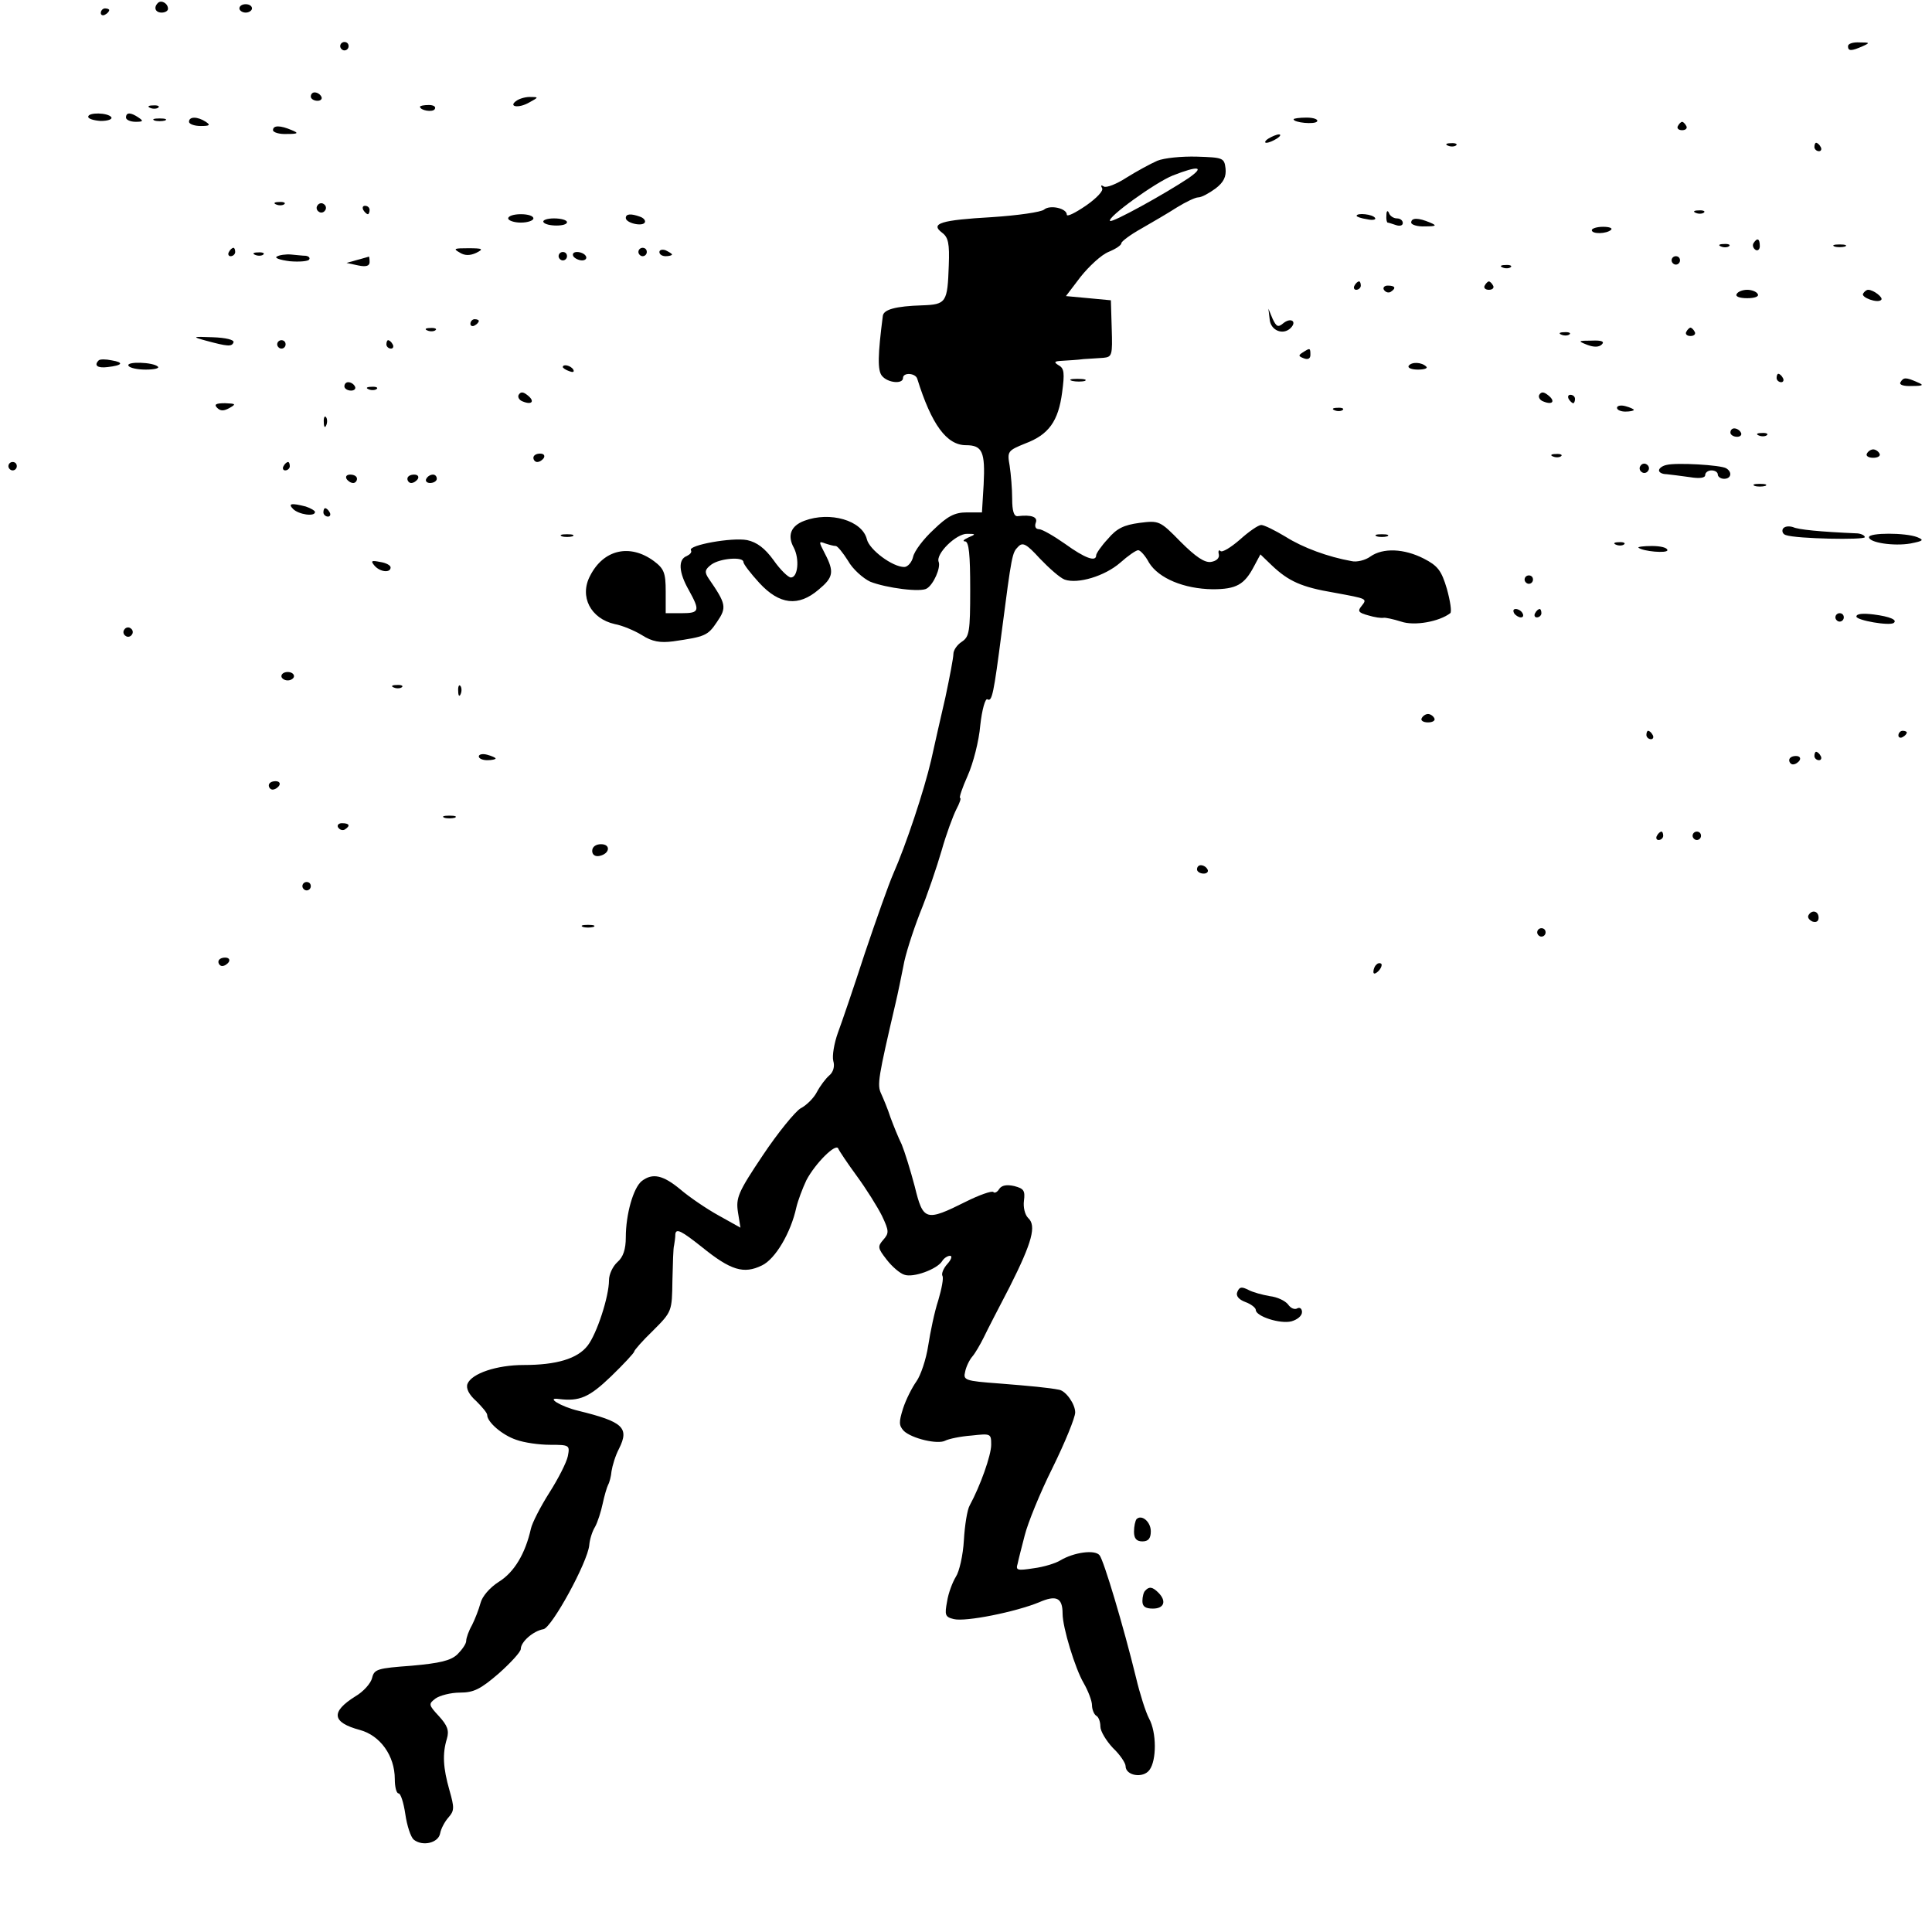 <?xml version="1.0" standalone="no"?>
<!DOCTYPE svg PUBLIC "-//W3C//DTD SVG 20010904//EN"
 "http://www.w3.org/TR/2001/REC-SVG-20010904/DTD/svg10.dtd">
<svg version="1.0" xmlns="http://www.w3.org/2000/svg"
 width="460pt" height="460pt" viewBox="0 0 460 460"
 preserveAspectRatio="xMidYMid meet">
<g transform="translate(0,460) scale(0.1,-0.1)"
fill="#000000" stroke="none">
<path d="M376 4593 c-11 -11 -6 -23 9 -23 8 0 15 4 15 9 0 13 -16 22 -24 14z"/>
<path d="M570 4580 c0 -5 7 -10 15 -10 8 0 15 5 15 10 0 6 -7 10 -15 10 -8 0
-15 -4 -15 -10z"/>
<path d="M240 4569 c0 -5 5 -7 10 -4 6 3 10 8 10 11 0 2 -4 4 -10 4 -5 0 -10
-5 -10 -11z"/>
<path d="M810 4490 c0 -5 5 -10 10 -10 6 0 10 5 10 10 0 6 -4 10 -10 10 -5 0
-10 -4 -10 -10z"/>
<path d="M4400 4490 c0 -12 8 -12 35 0 18 8 17 9 -7 9 -16 1 -28 -3 -28 -9z"/>
<path d="M740 4370 c0 -5 7 -10 16 -10 8 0 12 5 9 10 -3 6 -10 10 -16 10 -5 0
-9 -4 -9 -10z"/>
<path d="M1231 4361 c-23 -15 3 -20 29 -5 22 12 23 13 5 13 -11 1 -26 -3 -34
-8z"/>
<path d="M358 4343 c7 -3 16 -2 19 1 4 3 -2 6 -13 5 -11 0 -14 -3 -6 -6z"/>
<path d="M1000 4346 c0 -9 30 -14 35 -6 4 6 -3 10 -14 10 -12 0 -21 -2 -21 -4z"/>
<path d="M210 4322 c0 -5 14 -9 30 -10 17 0 28 4 25 9 -8 11 -55 12 -55 1z"/>
<path d="M300 4320 c0 -5 10 -10 23 -10 18 0 19 2 7 10 -19 13 -30 13 -30 0z"/>
<path d="M368 4313 c6 -2 18 -2 25 0 6 3 1 5 -13 5 -14 0 -19 -2 -12 -5z"/>
<path d="M450 4310 c0 -5 12 -10 28 -10 21 0 24 2 12 10 -20 13 -40 13 -40 0z"/>
<path d="M3080 4316 c0 -8 51 -13 56 -5 3 5 -9 9 -25 9 -17 0 -31 -2 -31 -4z"/>
<path d="M3995 4300 c-3 -5 1 -10 10 -10 9 0 13 5 10 10 -3 6 -8 10 -10 10 -2
0 -7 -4 -10 -10z"/>
<path d="M650 4290 c0 -5 15 -10 33 -9 27 0 29 2 12 9 -28 12 -45 12 -45 0z"/>
<path d="M3020 4270 c-8 -5 -10 -10 -5 -10 6 0 17 5 25 10 8 5 11 10 5 10 -5
0 -17 -5 -25 -10z"/>
<path d="M3448 4253 c7 -3 16 -2 19 1 4 3 -2 6 -13 5 -11 0 -14 -3 -6 -6z"/>
<path d="M4320 4250 c0 -5 5 -10 11 -10 5 0 7 5 4 10 -3 6 -8 10 -11 10 -2 0
-4 -4 -4 -10z"/>
<path d="M2755 4217 c-16 -7 -49 -25 -73 -40 -23 -15 -48 -25 -54 -21 -6 4 -8
3 -4 -4 4 -6 -13 -24 -39 -42 -25 -17 -45 -27 -45 -21 0 15 -40 24 -54 12 -7
-6 -63 -14 -124 -18 -122 -7 -148 -15 -119 -37 15 -11 18 -26 16 -78 -3 -88
-6 -93 -63 -95 -64 -2 -92 -10 -94 -25 -12 -93 -13 -130 -2 -143 14 -17 50
-20 50 -5 0 14 30 12 34 -2 34 -109 70 -158 116 -158 39 0 46 -16 42 -94 l-4
-66 -36 0 c-29 0 -46 -9 -79 -41 -24 -22 -46 -51 -49 -65 -3 -13 -13 -24 -21
-24 -28 0 -83 41 -89 66 -11 45 -88 67 -149 44 -32 -12 -41 -35 -25 -64 14
-27 10 -71 -7 -71 -6 0 -25 18 -41 41 -21 29 -40 43 -63 48 -36 7 -141 -12
-134 -24 3 -5 -2 -10 -10 -14 -21 -8 -19 -39 5 -81 27 -49 26 -55 -17 -55
l-38 0 0 52 c0 44 -4 54 -28 72 -57 42 -120 28 -152 -35 -26 -49 1 -102 59
-115 17 -3 46 -15 64 -26 25 -16 44 -19 75 -15 75 11 82 13 104 46 24 35 22
43 -20 104 -10 15 -9 21 7 33 21 15 76 19 76 6 0 -5 17 -27 38 -50 48 -52 93
-57 141 -16 35 29 38 42 15 86 -15 29 -15 30 1 24 9 -3 20 -6 25 -6 4 0 17
-16 29 -35 11 -20 36 -42 53 -50 38 -15 121 -26 135 -16 16 10 33 49 28 63 -8
19 42 68 68 67 21 0 21 -1 2 -9 -11 -5 -14 -9 -7 -9 9 -1 12 -31 12 -114 0
-101 -2 -113 -20 -125 -11 -7 -20 -20 -20 -29 0 -9 -9 -56 -19 -103 -11 -47
-26 -114 -34 -150 -17 -73 -60 -202 -90 -270 -11 -25 -41 -110 -68 -190 -26
-80 -55 -165 -64 -189 -9 -25 -14 -55 -11 -67 4 -13 0 -27 -10 -35 -8 -7 -21
-24 -29 -39 -7 -14 -25 -32 -39 -39 -13 -8 -54 -58 -90 -112 -59 -88 -64 -101
-59 -135 l6 -37 -52 29 c-29 16 -70 44 -91 62 -41 34 -66 40 -92 20 -20 -16
-38 -79 -38 -134 0 -28 -6 -47 -20 -59 -11 -10 -20 -29 -20 -43 0 -39 -29
-128 -51 -156 -24 -31 -74 -46 -152 -46 -64 0 -124 -20 -134 -45 -4 -11 4 -26
21 -41 14 -14 26 -28 26 -33 0 -17 36 -48 69 -59 19 -7 55 -12 81 -12 46 0 47
-1 42 -27 -3 -15 -23 -54 -44 -87 -21 -33 -41 -72 -44 -86 -13 -58 -39 -103
-76 -126 -22 -14 -40 -35 -44 -51 -4 -15 -13 -38 -20 -52 -8 -14 -14 -31 -14
-38 0 -7 -10 -21 -21 -32 -16 -15 -42 -21 -109 -27 -81 -6 -89 -8 -94 -29 -3
-13 -21 -33 -40 -44 -59 -37 -56 -62 11 -80 48 -13 83 -61 83 -117 0 -19 4
-34 9 -34 5 0 12 -22 16 -49 4 -28 13 -55 20 -61 21 -17 59 -8 63 15 2 11 11
28 20 38 14 16 14 23 2 65 -15 53 -17 86 -6 122 6 20 1 32 -19 54 -25 27 -25
29 -8 42 10 7 36 14 58 14 33 0 49 8 93 46 28 25 52 51 52 58 0 17 30 43 54
47 20 4 105 159 109 200 1 13 7 33 14 44 6 11 14 36 18 55 4 19 10 39 13 45 3
5 7 20 8 32 2 13 9 37 18 54 25 50 9 64 -97 90 -42 10 -79 33 -46 28 49 -6 72
4 124 54 30 29 55 56 55 59 0 3 20 26 45 50 45 45 45 46 46 119 1 41 2 79 4
84 1 6 3 18 3 27 2 14 15 7 63 -31 69 -56 100 -65 143 -44 32 15 69 78 82 138
4 17 15 46 24 65 21 40 71 90 76 75 2 -5 22 -35 44 -65 22 -30 49 -73 60 -95
17 -36 17 -41 3 -57 -14 -16 -13 -20 8 -47 13 -17 32 -33 42 -36 21 -8 78 13
90 32 4 7 13 13 19 13 6 0 3 -9 -6 -19 -10 -11 -15 -24 -12 -29 3 -5 -2 -31
-10 -58 -9 -27 -19 -76 -24 -108 -5 -33 -18 -71 -28 -85 -10 -14 -25 -43 -32
-65 -10 -32 -10 -40 2 -53 19 -18 81 -33 99 -23 8 4 35 10 62 12 46 5 47 5 47
-22 0 -25 -26 -98 -51 -144 -6 -10 -12 -48 -14 -83 -2 -36 -11 -75 -19 -87 -8
-13 -18 -39 -21 -59 -6 -32 -5 -37 16 -42 28 -7 147 17 203 40 41 18 56 11 56
-27 0 -33 30 -131 50 -165 11 -19 20 -43 20 -53 0 -10 5 -22 10 -25 6 -3 10
-15 10 -26 0 -11 14 -34 30 -51 17 -16 30 -36 30 -43 0 -23 42 -30 57 -9 17
23 17 89 -1 122 -8 15 -22 59 -31 97 -30 123 -77 280 -87 292 -11 14 -61 7
-93 -12 -11 -7 -40 -16 -64 -19 -39 -6 -43 -5 -38 11 2 10 10 41 17 68 7 28
36 100 66 160 30 61 54 120 54 132 0 20 -22 51 -38 54 -25 5 -68 9 -143 15
-82 6 -86 8 -81 28 2 11 10 28 17 36 7 8 19 29 27 45 8 17 36 71 62 121 54
107 64 146 44 164 -8 8 -12 26 -10 41 3 24 0 29 -23 35 -18 4 -30 2 -36 -7 -4
-7 -11 -11 -14 -7 -4 3 -33 -7 -65 -23 -96 -48 -102 -46 -122 36 -10 38 -24
83 -31 100 -8 16 -20 46 -27 65 -6 19 -17 45 -22 56 -10 21 -7 38 34 214 6 25
14 65 19 90 4 25 22 81 39 125 18 44 41 112 52 150 11 39 27 82 35 98 8 15 12
27 9 27 -3 0 5 24 18 53 13 29 27 83 30 120 4 37 12 65 17 62 11 -7 15 13 34
160 24 185 25 189 39 203 11 12 20 7 52 -28 22 -23 48 -46 59 -50 31 -11 95 8
132 40 19 17 38 30 43 30 5 0 17 -13 26 -30 23 -37 83 -62 151 -63 57 0 76 11
99 55 l15 28 27 -26 c40 -38 71 -52 148 -65 81 -15 80 -14 65 -33 -9 -11 -6
-15 16 -21 16 -5 32 -7 37 -6 4 1 23 -3 42 -9 32 -11 91 0 117 20 4 3 0 29 -8
58 -13 44 -22 55 -55 72 -47 24 -97 26 -127 5 -12 -9 -33 -14 -45 -11 -56 10
-116 32 -157 58 -25 15 -51 28 -58 28 -7 0 -30 -16 -51 -35 -22 -19 -42 -31
-46 -27 -4 4 -6 0 -4 -8 2 -9 -6 -16 -19 -18 -15 -2 -36 12 -72 48 -49 50 -51
51 -98 45 -37 -5 -54 -13 -75 -38 -16 -17 -28 -35 -28 -39 0 -17 -27 -7 -74
27 -27 19 -55 35 -62 35 -8 0 -11 6 -8 15 6 14 -10 20 -43 16 -9 -1 -13 13
-13 41 0 24 -3 59 -6 79 -6 34 -5 36 37 53 56 21 79 53 88 122 6 45 5 57 -8
64 -13 8 -11 10 9 11 14 1 36 2 50 4 14 1 35 2 47 3 21 2 22 6 20 70 l-2 67
-53 5 -54 5 35 46 c20 25 49 52 66 59 17 7 31 16 31 21 0 4 21 20 48 35 26 15
64 37 84 50 21 13 44 24 51 24 8 0 26 10 41 21 20 15 26 29 24 48 -3 25 -6 26
-68 28 -36 1 -78 -3 -95 -10z m75 -41 c-57 -38 -182 -107 -187 -102 -8 8 107
91 149 108 61 24 78 22 38 -6z"/>
<path d="M658 4113 c7 -3 16 -2 19 1 4 3 -2 6 -13 5 -11 0 -14 -3 -6 -6z"/>
<path d="M756 4111 c-4 -5 -2 -12 3 -15 5 -4 12 -2 15 3 4 5 2 12 -3 15 -5 4
-12 2 -15 -3z"/>
<path d="M865 4100 c3 -5 8 -10 11 -10 2 0 4 5 4 10 0 6 -5 10 -11 10 -5 0 -7
-4 -4 -10z"/>
<path d="M3301 4088 c-1 -10 1 -18 3 -18 2 0 11 -3 20 -6 9 -3 16 -1 16 5 0 6
-6 11 -14 11 -8 0 -17 6 -19 13 -3 7 -6 5 -6 -5z"/>
<path d="M4038 4093 c7 -3 16 -2 19 1 4 3 -2 6 -13 5 -11 0 -14 -3 -6 -6z"/>
<path d="M1210 4080 c0 -5 14 -10 30 -10 17 0 30 5 30 10 0 6 -13 10 -30 10
-16 0 -30 -4 -30 -10z"/>
<path d="M1490 4081 c0 -12 39 -21 45 -11 3 4 -2 11 -11 14 -22 8 -34 7 -34
-3z"/>
<path d="M3230 4086 c0 -2 11 -6 25 -8 13 -3 22 -1 19 3 -5 9 -44 13 -44 5z"/>
<path d="M1294 4071 c3 -5 17 -8 31 -8 14 0 25 3 25 8 0 5 -14 9 -31 9 -16 0
-28 -4 -25 -9z"/>
<path d="M3360 4070 c0 -5 15 -10 33 -9 27 0 29 2 12 9 -28 12 -45 12 -45 0z"/>
<path d="M3790 4052 c0 -10 36 -9 46 1 4 4 -5 7 -19 7 -15 0 -27 -4 -27 -8z"/>
<path d="M4175 4021 c-3 -5 -1 -12 5 -16 5 -3 10 1 10 9 0 18 -6 21 -15 7z"/>
<path d="M4098 4013 c7 -3 16 -2 19 1 4 3 -2 6 -13 5 -11 0 -14 -3 -6 -6z"/>
<path d="M4368 4013 c6 -2 18 -2 25 0 6 3 1 5 -13 5 -14 0 -19 -2 -12 -5z"/>
<path d="M545 4000 c-3 -5 -1 -10 4 -10 6 0 11 5 11 10 0 6 -2 10 -4 10 -3 0
-8 -4 -11 -10z"/>
<path d="M1094 3999 c12 -8 25 -8 40 -1 18 9 16 11 -19 11 -33 0 -37 -1 -21
-10z"/>
<path d="M1520 4000 c0 -5 5 -10 10 -10 6 0 10 5 10 10 0 6 -4 10 -10 10 -5 0
-10 -4 -10 -10z"/>
<path d="M1570 4000 c0 -6 7 -10 15 -10 8 0 15 2 15 4 0 2 -7 6 -15 10 -8 3
-15 1 -15 -4z"/>
<path d="M608 3993 c7 -3 16 -2 19 1 4 3 -2 6 -13 5 -11 0 -14 -3 -6 -6z"/>
<path d="M659 3989 c-6 -3 7 -8 31 -11 23 -2 44 0 46 4 3 4 -1 8 -8 9 -7 0
-23 2 -35 3 -12 1 -28 -1 -34 -5z"/>
<path d="M1330 3990 c0 -5 5 -10 10 -10 6 0 10 5 10 10 0 6 -4 10 -10 10 -5 0
-10 -4 -10 -10z"/>
<path d="M1365 3990 c3 -5 13 -10 21 -10 8 0 12 5 9 10 -3 6 -13 10 -21 10 -8
0 -12 -4 -9 -10z"/>
<path d="M850 3981 l-25 -7 28 -6 c19 -4 27 -1 27 8 0 8 -1 14 -2 13 -2 -1
-14 -4 -28 -8z"/>
<path d="M3980 3980 c0 -5 5 -10 10 -10 6 0 10 5 10 10 0 6 -4 10 -10 10 -5 0
-10 -4 -10 -10z"/>
<path d="M3578 3963 c7 -3 16 -2 19 1 4 3 -2 6 -13 5 -11 0 -14 -3 -6 -6z"/>
<path d="M3225 3920 c-3 -5 -1 -10 4 -10 6 0 11 5 11 10 0 6 -2 10 -4 10 -3 0
-8 -4 -11 -10z"/>
<path d="M3535 3920 c-3 -5 1 -10 10 -10 9 0 13 5 10 10 -3 6 -8 10 -10 10 -2
0 -7 -4 -10 -10z"/>
<path d="M3295 3910 c4 -6 11 -8 16 -5 14 9 11 15 -7 15 -8 0 -12 -5 -9 -10z"/>
<path d="M4135 3900 c-4 -6 7 -10 25 -10 18 0 29 4 25 10 -3 6 -15 10 -25 10
-10 0 -22 -4 -25 -10z"/>
<path d="M4436 3901 c-6 -9 35 -24 43 -15 6 5 -18 24 -31 24 -4 0 -9 -4 -12
-9z"/>
<path d="M3023 3840 c2 -27 32 -39 50 -21 16 16 0 26 -18 11 -12 -10 -16 -8
-25 11 l-10 24 3 -25z"/>
<path d="M1120 3829 c0 -5 5 -7 10 -4 6 3 10 8 10 11 0 2 -4 4 -10 4 -5 0 -10
-5 -10 -11z"/>
<path d="M1018 3813 c7 -3 16 -2 19 1 4 3 -2 6 -13 5 -11 0 -14 -3 -6 -6z"/>
<path d="M4015 3810 c-3 -5 1 -10 10 -10 9 0 13 5 10 10 -3 6 -8 10 -10 10 -2
0 -7 -4 -10 -10z"/>
<path d="M3718 3803 c7 -3 16 -2 19 1 4 3 -2 6 -13 5 -11 0 -14 -3 -6 -6z"/>
<path d="M490 3789 c52 -14 62 -15 66 -4 2 6 -19 11 -49 12 -50 2 -50 1 -17
-8z"/>
<path d="M660 3780 c0 -5 5 -10 10 -10 6 0 10 5 10 10 0 6 -4 10 -10 10 -5 0
-10 -4 -10 -10z"/>
<path d="M920 3780 c0 -5 5 -10 11 -10 5 0 7 5 4 10 -3 6 -8 10 -11 10 -2 0
-4 -4 -4 -10z"/>
<path d="M3779 3779 c16 -6 28 -6 35 1 7 7 -1 10 -24 9 -33 0 -34 -1 -11 -10z"/>
<path d="M3102 3761 c-11 -7 -11 -9 2 -14 10 -4 16 -1 16 8 0 17 -1 17 -18 6z"/>
<path d="M235 3742 c-12 -12 -3 -19 21 -16 36 4 40 11 10 16 -14 3 -28 3 -31
0z"/>
<path d="M306 3729 c3 -5 21 -9 41 -9 20 0 33 3 29 7 -11 11 -77 13 -70 2z"/>
<path d="M3354 3729 c-3 -5 7 -9 22 -9 15 0 24 3 20 7 -11 11 -35 12 -42 2z"/>
<path d="M1340 3726 c0 -2 7 -7 16 -10 8 -3 12 -2 9 4 -6 10 -25 14 -25 6z"/>
<path d="M4230 3700 c0 -5 5 -10 11 -10 5 0 7 5 4 10 -3 6 -8 10 -11 10 -2 0
-4 -4 -4 -10z"/>
<path d="M2553 3693 c9 -2 23 -2 30 0 6 3 -1 5 -18 5 -16 0 -22 -2 -12 -5z"/>
<path d="M4525 3690 c-4 -6 7 -10 27 -9 27 0 30 2 13 9 -27 12 -33 12 -40 0z"/>
<path d="M820 3680 c0 -5 7 -10 16 -10 8 0 12 5 9 10 -3 6 -10 10 -16 10 -5 0
-9 -4 -9 -10z"/>
<path d="M878 3673 c7 -3 16 -2 19 1 4 3 -2 6 -13 5 -11 0 -14 -3 -6 -6z"/>
<path d="M1235 3660 c-3 -5 1 -13 10 -16 22 -9 29 1 11 15 -10 8 -16 9 -21 1z"/>
<path d="M3665 3660 c-3 -5 1 -13 10 -16 22 -9 29 1 11 15 -10 8 -16 9 -21 1z"/>
<path d="M3735 3650 c3 -5 8 -10 11 -10 2 0 4 5 4 10 0 6 -5 10 -11 10 -5 0
-7 -4 -4 -10z"/>
<path d="M517 3629 c8 -8 16 -8 30 0 16 9 14 10 -11 11 -22 0 -27 -3 -19 -11z"/>
<path d="M3850 3629 c0 -5 9 -9 20 -9 11 0 20 2 20 4 0 2 -9 6 -20 9 -11 3
-20 1 -20 -4z"/>
<path d="M3178 3623 c7 -3 16 -2 19 1 4 3 -2 6 -13 5 -11 0 -14 -3 -6 -6z"/>
<path d="M771 3594 c0 -11 3 -14 6 -6 3 7 2 16 -1 19 -3 4 -6 -2 -5 -13z"/>
<path d="M4120 3570 c0 -5 7 -10 16 -10 8 0 12 5 9 10 -3 6 -10 10 -16 10 -5
0 -9 -4 -9 -10z"/>
<path d="M4188 3563 c7 -3 16 -2 19 1 4 3 -2 6 -13 5 -11 0 -14 -3 -6 -6z"/>
<path d="M4445 3520 c-3 -5 3 -10 15 -10 12 0 18 5 15 10 -3 6 -10 10 -15 10
-5 0 -12 -4 -15 -10z"/>
<path d="M1270 3510 c0 -5 4 -10 9 -10 6 0 13 5 16 10 3 6 -1 10 -9 10 -9 0
-16 -4 -16 -10z"/>
<path d="M3698 3513 c7 -3 16 -2 19 1 4 3 -2 6 -13 5 -11 0 -14 -3 -6 -6z"/>
<path d="M20 3490 c0 -5 5 -10 10 -10 6 0 10 5 10 10 0 6 -4 10 -10 10 -5 0
-10 -4 -10 -10z"/>
<path d="M675 3490 c-3 -5 -1 -10 4 -10 6 0 11 5 11 10 0 6 -2 10 -4 10 -3 0
-8 -4 -11 -10z"/>
<path d="M3906 3491 c-4 -5 -2 -12 3 -15 5 -4 12 -2 15 3 4 5 2 12 -3 15 -5 4
-12 2 -15 -3z"/>
<path d="M3968 3493 c-10 -2 -18 -8 -18 -13 0 -5 8 -9 18 -9 9 -1 34 -4 55 -7
24 -4 37 -2 37 5 0 6 7 11 15 11 8 0 15 -4 15 -10 0 -5 7 -10 15 -10 17 0 20
16 5 25 -13 8 -119 14 -142 8z"/>
<path d="M825 3460 c3 -5 10 -10 16 -10 5 0 9 5 9 10 0 6 -7 10 -16 10 -8 0
-12 -4 -9 -10z"/>
<path d="M970 3460 c0 -5 4 -10 9 -10 6 0 13 5 16 10 3 6 -1 10 -9 10 -9 0
-16 -4 -16 -10z"/>
<path d="M1015 3460 c-3 -5 1 -10 9 -10 9 0 16 5 16 10 0 6 -4 10 -9 10 -6 0
-13 -4 -16 -10z"/>
<path d="M4178 3443 c6 -2 18 -2 25 0 6 3 1 5 -13 5 -14 0 -19 -2 -12 -5z"/>
<path d="M698 3388 c13 -13 52 -19 52 -7 0 3 -10 9 -22 13 -35 9 -43 7 -30 -6z"/>
<path d="M770 3380 c0 -5 5 -10 11 -10 5 0 7 5 4 10 -3 6 -8 10 -11 10 -2 0
-4 -4 -4 -10z"/>
<path d="M4245 3341 c-3 -6 0 -13 7 -15 25 -9 188 -12 188 -5 0 4 -8 8 -17 9
-92 4 -141 9 -154 15 -10 3 -20 2 -24 -4z"/>
<path d="M1338 3323 c6 -2 18 -2 25 0 6 3 1 5 -13 5 -14 0 -19 -2 -12 -5z"/>
<path d="M3278 3323 c6 -2 18 -2 25 0 6 3 1 5 -13 5 -14 0 -19 -2 -12 -5z"/>
<path d="M4450 3321 c0 -13 59 -22 99 -15 30 6 33 8 16 15 -28 11 -115 11
-115 0z"/>
<path d="M3848 3303 c7 -3 16 -2 19 1 4 3 -2 6 -13 5 -11 0 -14 -3 -6 -6z"/>
<path d="M3901 3296 c11 -9 69 -14 69 -6 0 6 -16 10 -37 10 -20 0 -34 -2 -32
-4z"/>
<path d="M891 3254 c13 -16 39 -19 39 -5 0 5 -11 11 -25 13 -20 4 -23 3 -14
-8z"/>
<path d="M3630 3220 c0 -5 5 -10 10 -10 6 0 10 5 10 10 0 6 -4 10 -10 10 -5 0
-10 -4 -10 -10z"/>
<path d="M3605 3140 c3 -5 11 -10 16 -10 6 0 7 5 4 10 -3 6 -11 10 -16 10 -6
0 -7 -4 -4 -10z"/>
<path d="M3655 3140 c-3 -5 -1 -10 4 -10 6 0 11 5 11 10 0 6 -2 10 -4 10 -3 0
-8 -4 -11 -10z"/>
<path d="M4370 3130 c0 -5 5 -10 10 -10 6 0 10 5 10 10 0 6 -4 10 -10 10 -5 0
-10 -4 -10 -10z"/>
<path d="M4420 3132 c0 -9 80 -23 89 -15 9 7 -9 15 -48 20 -25 3 -41 2 -41 -5z"/>
<path d="M296 3101 c-4 -5 -2 -12 3 -15 5 -4 12 -2 15 3 4 5 2 12 -3 15 -5 4
-12 2 -15 -3z"/>
<path d="M670 2990 c0 -5 7 -10 15 -10 8 0 15 5 15 10 0 6 -7 10 -15 10 -8 0
-15 -4 -15 -10z"/>
<path d="M938 2963 c7 -3 16 -2 19 1 4 3 -2 6 -13 5 -11 0 -14 -3 -6 -6z"/>
<path d="M1091 2954 c0 -11 3 -14 6 -6 3 7 2 16 -1 19 -3 4 -6 -2 -5 -13z"/>
<path d="M3385 2890 c-3 -5 3 -10 15 -10 12 0 18 5 15 10 -3 6 -10 10 -15 10
-5 0 -12 -4 -15 -10z"/>
<path d="M3920 2850 c0 -5 5 -10 11 -10 5 0 7 5 4 10 -3 6 -8 10 -11 10 -2 0
-4 -4 -4 -10z"/>
<path d="M4520 2849 c0 -5 5 -7 10 -4 6 3 10 8 10 11 0 2 -4 4 -10 4 -5 0 -10
-5 -10 -11z"/>
<path d="M1140 2799 c0 -5 9 -9 20 -9 11 0 20 2 20 4 0 2 -9 6 -20 9 -11 3
-20 1 -20 -4z"/>
<path d="M4320 2800 c0 -5 5 -10 11 -10 5 0 7 5 4 10 -3 6 -8 10 -11 10 -2 0
-4 -4 -4 -10z"/>
<path d="M4260 2790 c0 -5 4 -10 9 -10 6 0 13 5 16 10 3 6 -1 10 -9 10 -9 0
-16 -4 -16 -10z"/>
<path d="M640 2730 c0 -5 4 -10 9 -10 6 0 13 5 16 10 3 6 -1 10 -9 10 -9 0
-16 -4 -16 -10z"/>
<path d="M1058 2653 c6 -2 18 -2 25 0 6 3 1 5 -13 5 -14 0 -19 -2 -12 -5z"/>
<path d="M805 2630 c4 -6 11 -8 16 -5 14 9 11 15 -7 15 -8 0 -12 -5 -9 -10z"/>
<path d="M3945 2610 c-3 -5 -1 -10 4 -10 6 0 11 5 11 10 0 6 -2 10 -4 10 -3 0
-8 -4 -11 -10z"/>
<path d="M4030 2610 c0 -5 5 -10 10 -10 6 0 10 5 10 10 0 6 -4 10 -10 10 -5 0
-10 -4 -10 -10z"/>
<path d="M1410 2574 c0 -9 7 -14 17 -12 25 5 28 28 4 28 -12 0 -21 -6 -21 -16z"/>
<path d="M2850 2530 c0 -5 7 -10 16 -10 8 0 12 5 9 10 -3 6 -10 10 -16 10 -5
0 -9 -4 -9 -10z"/>
<path d="M720 2490 c0 -5 5 -10 10 -10 6 0 10 5 10 10 0 6 -4 10 -10 10 -5 0
-10 -4 -10 -10z"/>
<path d="M4306 2421 c-3 -5 1 -11 9 -15 9 -3 15 0 15 9 0 16 -16 20 -24 6z"/>
<path d="M1388 2393 c6 -2 18 -2 25 0 6 3 1 5 -13 5 -14 0 -19 -2 -12 -5z"/>
<path d="M3660 2380 c0 -5 5 -10 10 -10 6 0 10 5 10 10 0 6 -4 10 -10 10 -5 0
-10 -4 -10 -10z"/>
<path d="M520 2310 c0 -5 4 -10 9 -10 6 0 13 5 16 10 3 6 -1 10 -9 10 -9 0
-16 -4 -16 -10z"/>
<path d="M3277 2303 c-4 -3 -7 -11 -7 -17 0 -6 5 -5 12 2 6 6 9 14 7 17 -3 3
-9 2 -12 -2z"/>
<path d="M2946 1524 c-4 -9 3 -18 19 -24 14 -5 25 -14 25 -19 0 -15 58 -34 85
-27 14 4 25 13 25 22 0 8 -5 12 -11 9 -6 -4 -16 0 -22 9 -7 9 -26 18 -44 20
-17 3 -40 9 -51 15 -16 8 -21 7 -26 -5z"/>
<path d="M2706 983 c-3 -4 -6 -17 -6 -30 0 -16 6 -23 20 -23 14 0 20 7 20 24
0 23 -22 41 -34 29z"/>
<path d="M2727 813 c-4 -3 -7 -15 -7 -25 0 -13 7 -18 25 -18 27 0 33 18 13 38
-14 14 -22 15 -31 5z"/>
</g>
</svg>
